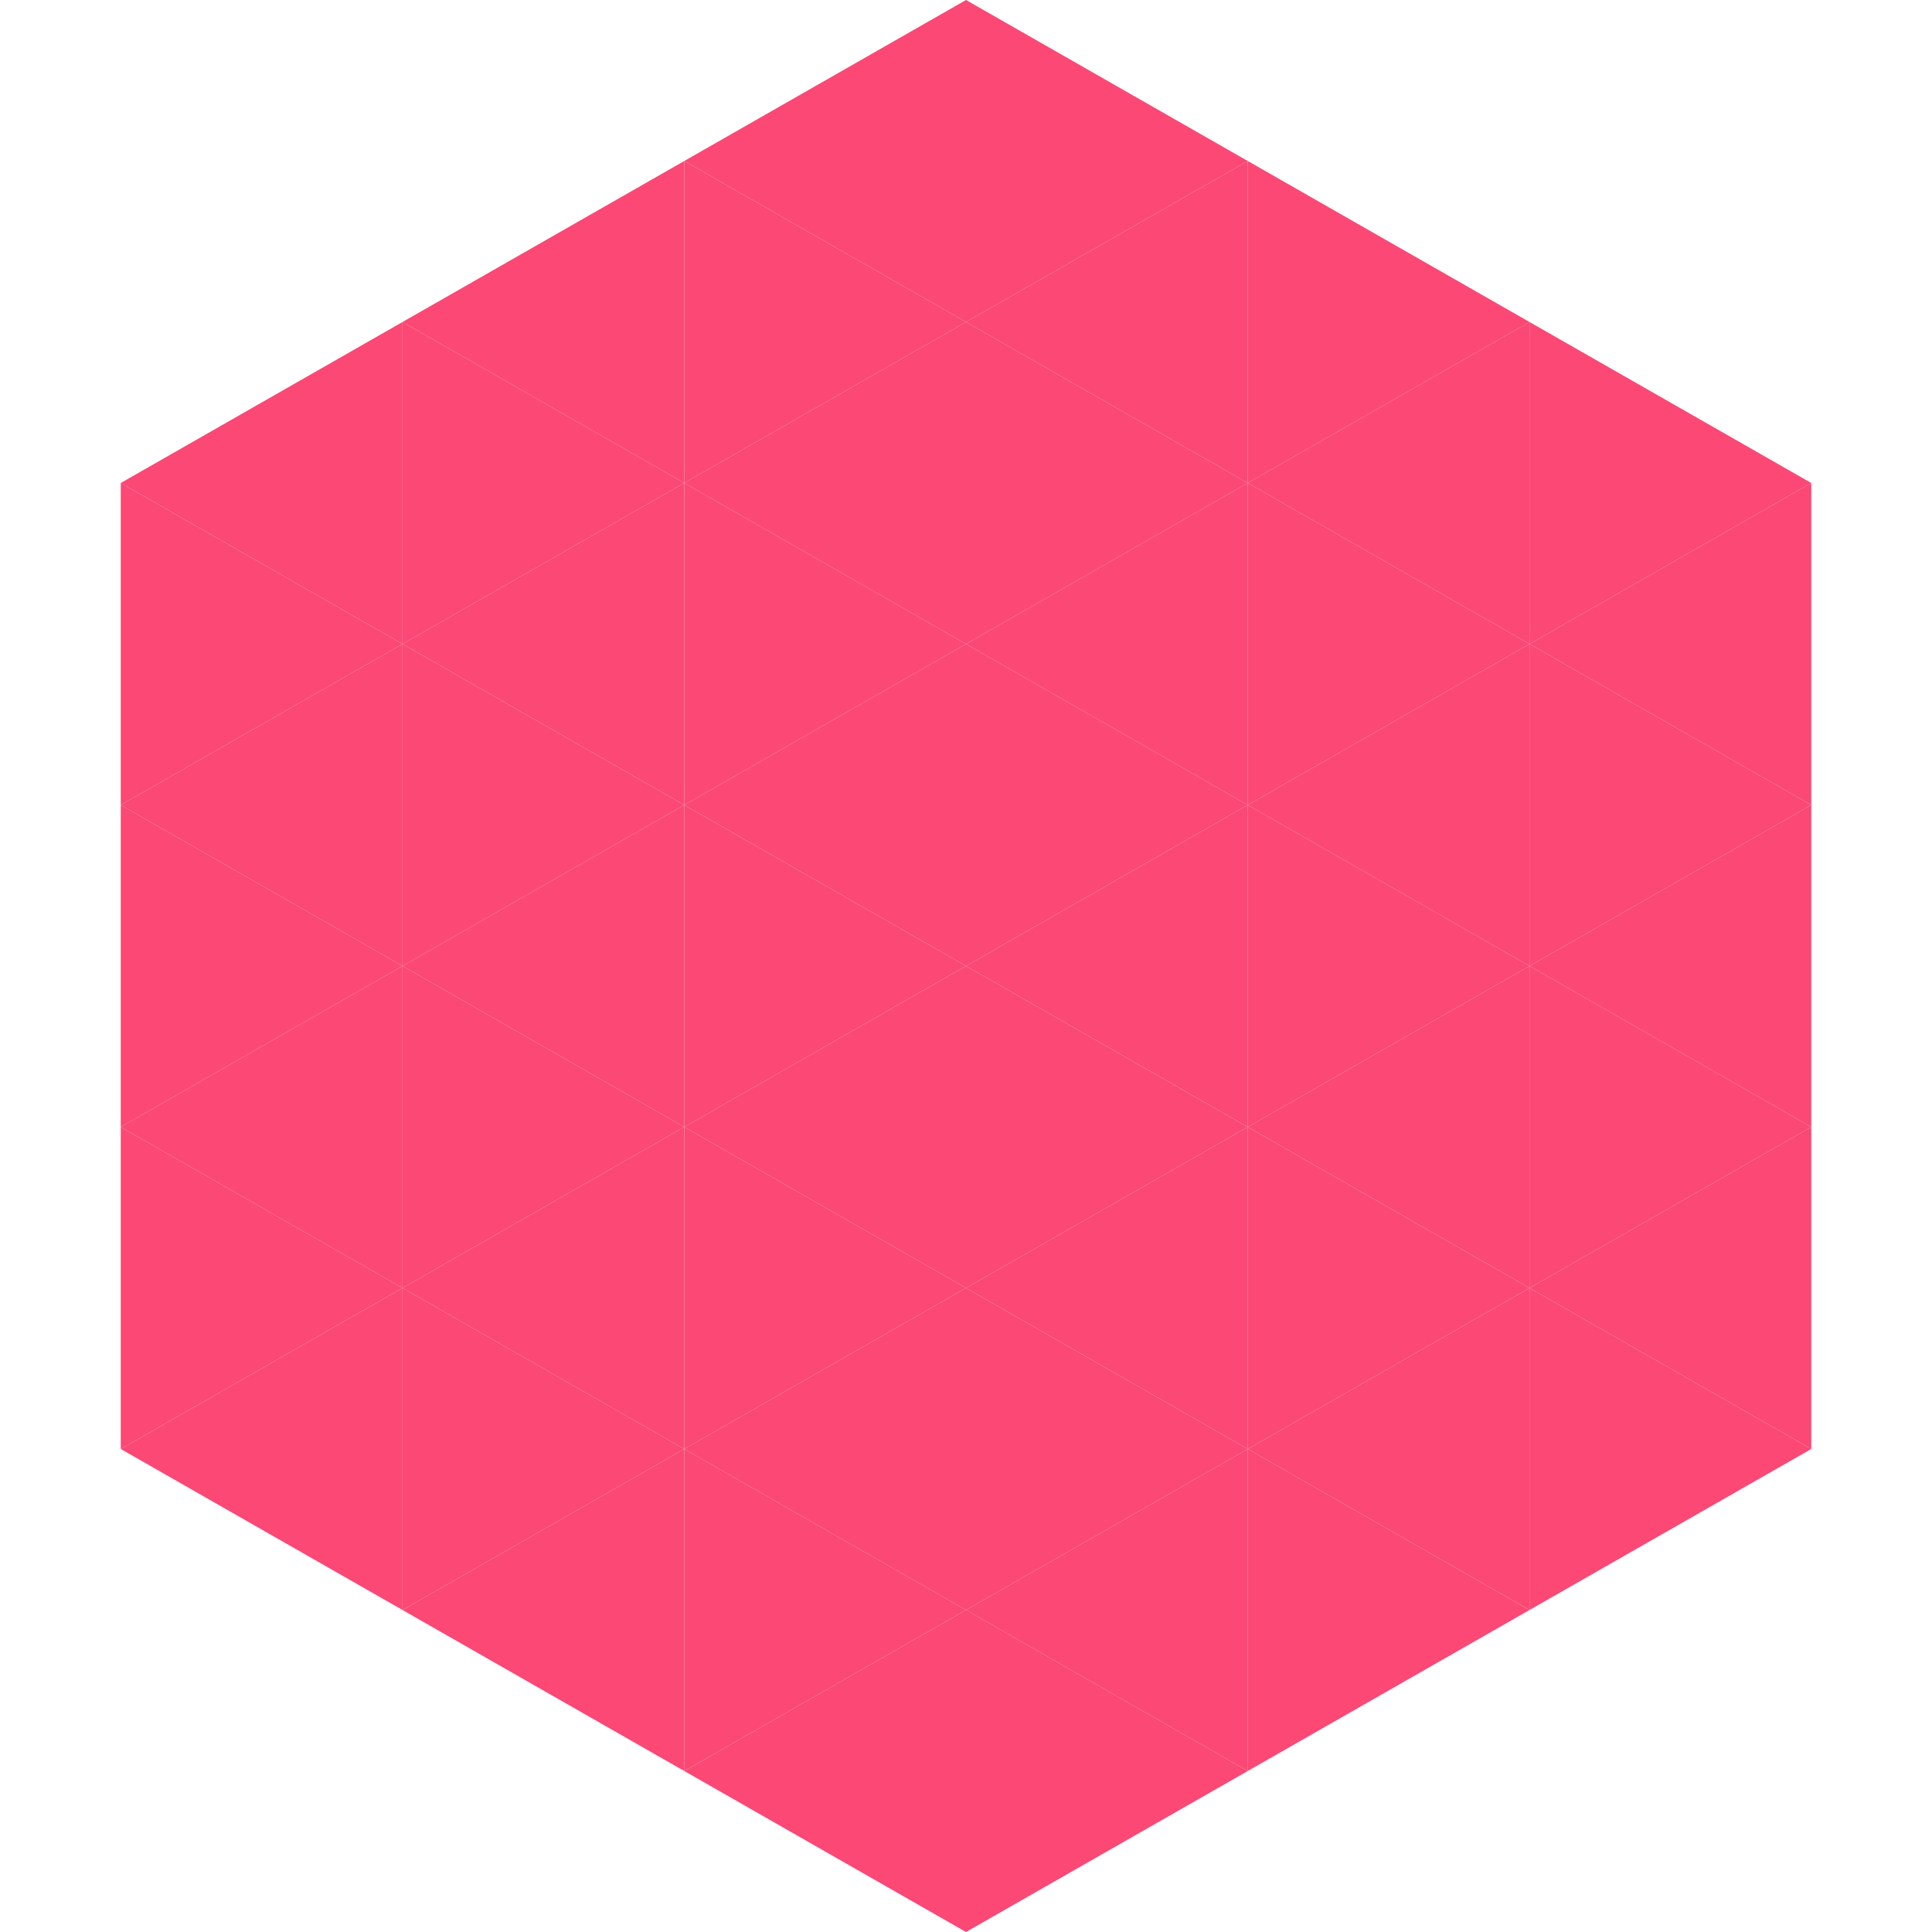 <?xml version="1.0"?>
<!-- Generated by SVGo -->
<svg width="240" height="240"
     xmlns="http://www.w3.org/2000/svg"
     xmlns:xlink="http://www.w3.org/1999/xlink">
<polygon points="50,40 15,60 50,80" style="fill:rgb(251,72,116)" />
<polygon points="190,40 225,60 190,80" style="fill:rgb(251,72,116)" />
<polygon points="15,60 50,80 15,100" style="fill:rgb(251,72,116)" />
<polygon points="225,60 190,80 225,100" style="fill:rgb(251,72,116)" />
<polygon points="50,80 15,100 50,120" style="fill:rgb(251,72,116)" />
<polygon points="190,80 225,100 190,120" style="fill:rgb(251,72,116)" />
<polygon points="15,100 50,120 15,140" style="fill:rgb(251,72,116)" />
<polygon points="225,100 190,120 225,140" style="fill:rgb(251,72,116)" />
<polygon points="50,120 15,140 50,160" style="fill:rgb(251,72,116)" />
<polygon points="190,120 225,140 190,160" style="fill:rgb(251,72,116)" />
<polygon points="15,140 50,160 15,180" style="fill:rgb(251,72,116)" />
<polygon points="225,140 190,160 225,180" style="fill:rgb(251,72,116)" />
<polygon points="50,160 15,180 50,200" style="fill:rgb(251,72,116)" />
<polygon points="190,160 225,180 190,200" style="fill:rgb(251,72,116)" />
<polygon points="15,180 50,200 15,220" style="fill:rgb(255,255,255); fill-opacity:0" />
<polygon points="225,180 190,200 225,220" style="fill:rgb(255,255,255); fill-opacity:0" />
<polygon points="50,0 85,20 50,40" style="fill:rgb(255,255,255); fill-opacity:0" />
<polygon points="190,0 155,20 190,40" style="fill:rgb(255,255,255); fill-opacity:0" />
<polygon points="85,20 50,40 85,60" style="fill:rgb(251,72,116)" />
<polygon points="155,20 190,40 155,60" style="fill:rgb(251,72,116)" />
<polygon points="50,40 85,60 50,80" style="fill:rgb(251,72,116)" />
<polygon points="190,40 155,60 190,80" style="fill:rgb(251,72,116)" />
<polygon points="85,60 50,80 85,100" style="fill:rgb(251,72,116)" />
<polygon points="155,60 190,80 155,100" style="fill:rgb(251,72,116)" />
<polygon points="50,80 85,100 50,120" style="fill:rgb(251,72,116)" />
<polygon points="190,80 155,100 190,120" style="fill:rgb(251,72,116)" />
<polygon points="85,100 50,120 85,140" style="fill:rgb(251,72,116)" />
<polygon points="155,100 190,120 155,140" style="fill:rgb(251,72,116)" />
<polygon points="50,120 85,140 50,160" style="fill:rgb(251,72,116)" />
<polygon points="190,120 155,140 190,160" style="fill:rgb(251,72,116)" />
<polygon points="85,140 50,160 85,180" style="fill:rgb(251,72,116)" />
<polygon points="155,140 190,160 155,180" style="fill:rgb(251,72,116)" />
<polygon points="50,160 85,180 50,200" style="fill:rgb(251,72,116)" />
<polygon points="190,160 155,180 190,200" style="fill:rgb(251,72,116)" />
<polygon points="85,180 50,200 85,220" style="fill:rgb(251,72,116)" />
<polygon points="155,180 190,200 155,220" style="fill:rgb(251,72,116)" />
<polygon points="120,0 85,20 120,40" style="fill:rgb(251,72,116)" />
<polygon points="120,0 155,20 120,40" style="fill:rgb(251,72,116)" />
<polygon points="85,20 120,40 85,60" style="fill:rgb(251,72,116)" />
<polygon points="155,20 120,40 155,60" style="fill:rgb(251,72,116)" />
<polygon points="120,40 85,60 120,80" style="fill:rgb(251,72,116)" />
<polygon points="120,40 155,60 120,80" style="fill:rgb(251,72,116)" />
<polygon points="85,60 120,80 85,100" style="fill:rgb(251,72,116)" />
<polygon points="155,60 120,80 155,100" style="fill:rgb(251,72,116)" />
<polygon points="120,80 85,100 120,120" style="fill:rgb(251,72,116)" />
<polygon points="120,80 155,100 120,120" style="fill:rgb(251,72,116)" />
<polygon points="85,100 120,120 85,140" style="fill:rgb(251,72,116)" />
<polygon points="155,100 120,120 155,140" style="fill:rgb(251,72,116)" />
<polygon points="120,120 85,140 120,160" style="fill:rgb(251,72,116)" />
<polygon points="120,120 155,140 120,160" style="fill:rgb(251,72,116)" />
<polygon points="85,140 120,160 85,180" style="fill:rgb(251,72,116)" />
<polygon points="155,140 120,160 155,180" style="fill:rgb(251,72,116)" />
<polygon points="120,160 85,180 120,200" style="fill:rgb(251,72,116)" />
<polygon points="120,160 155,180 120,200" style="fill:rgb(251,72,116)" />
<polygon points="85,180 120,200 85,220" style="fill:rgb(251,72,116)" />
<polygon points="155,180 120,200 155,220" style="fill:rgb(251,72,116)" />
<polygon points="120,200 85,220 120,240" style="fill:rgb(251,72,116)" />
<polygon points="120,200 155,220 120,240" style="fill:rgb(251,72,116)" />
<polygon points="85,220 120,240 85,260" style="fill:rgb(255,255,255); fill-opacity:0" />
<polygon points="155,220 120,240 155,260" style="fill:rgb(255,255,255); fill-opacity:0" />
</svg>

